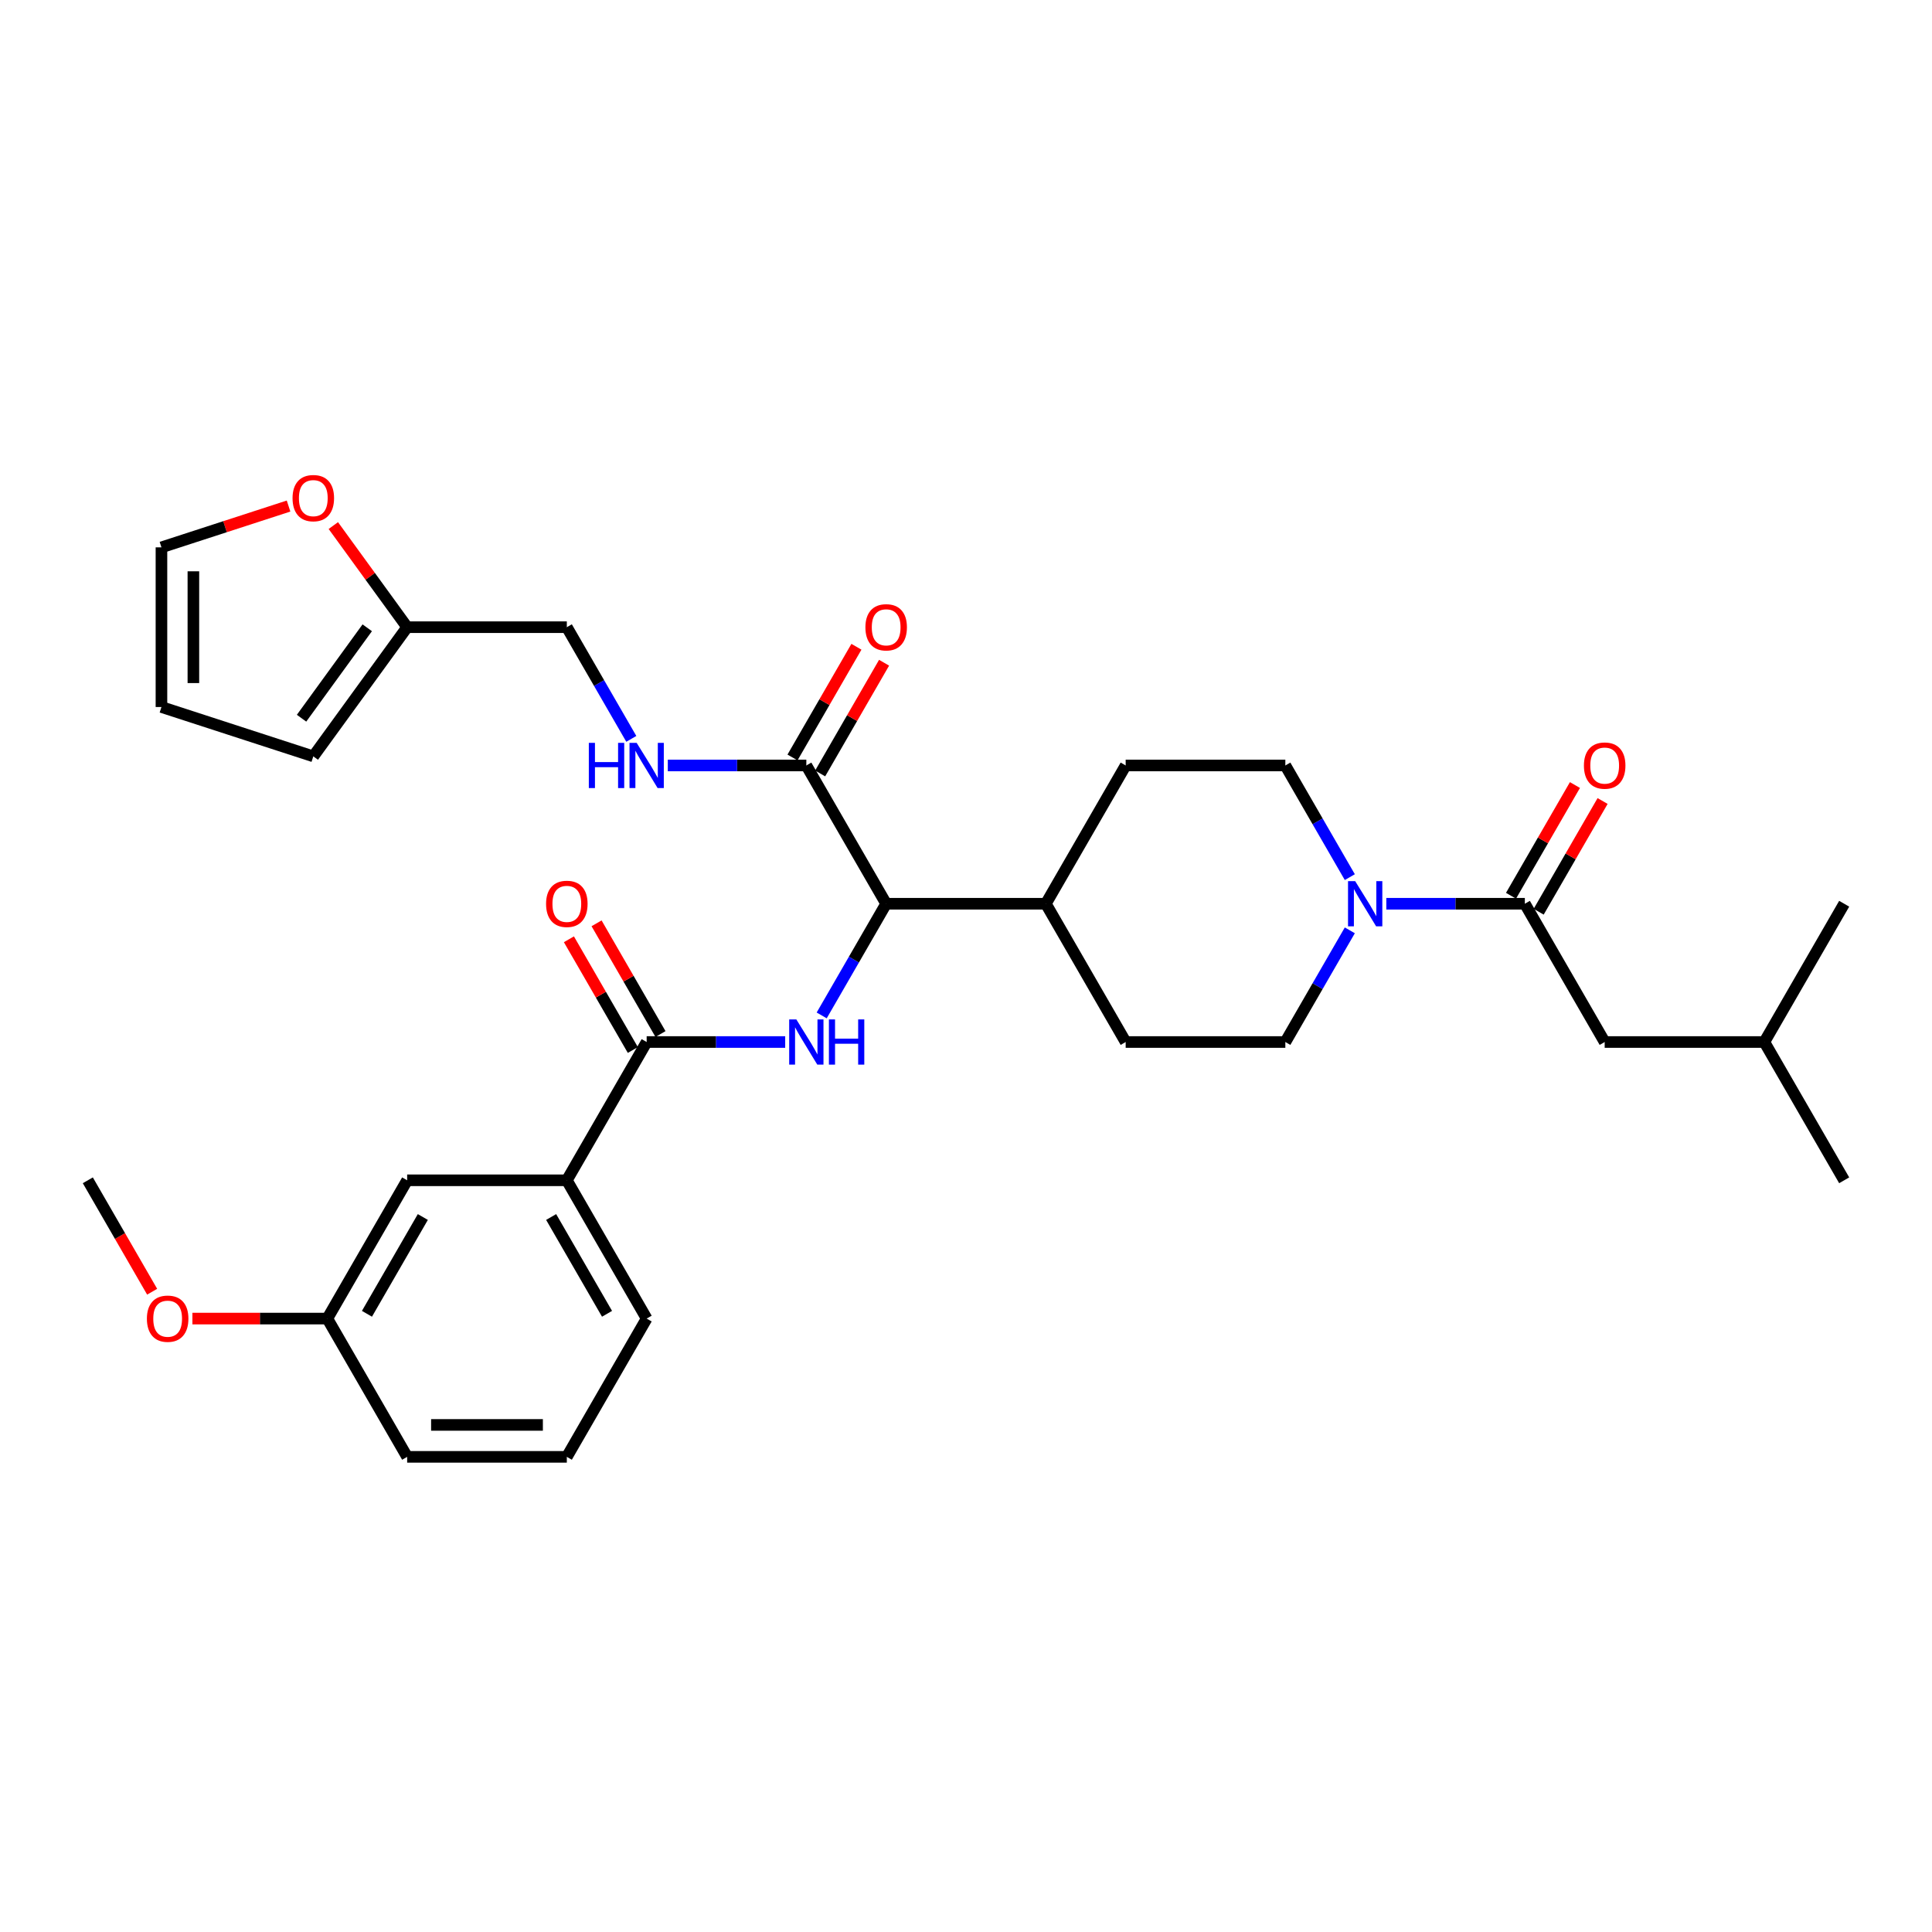 <?xml version='1.0' encoding='iso-8859-1'?>
<svg version='1.1' baseProfile='full'
              xmlns='http://www.w3.org/2000/svg'
                      xmlns:rdkit='http://www.rdkit.org/xml'
                      xmlns:xlink='http://www.w3.org/1999/xlink'
                  xml:space='preserve'
width='1000px' height='1000px' viewBox='0 0 1000 1000'>
<!-- END OF HEADER -->
<rect style='opacity:1.0;fill:#FFFFFF;stroke:none' width='1000' height='1000' x='0' y='0'> </rect>
<path class='bond-0' d='M 830.579,539.348 L 913.223,539.348' style='fill:none;fill-rule:evenodd;stroke:#000000;stroke-width:6px;stroke-linecap:butt;stroke-linejoin:miter;stroke-opacity:1' />
<path class='bond-1' d='M 830.579,539.348 L 789.256,467.775' style='fill:none;fill-rule:evenodd;stroke:#000000;stroke-width:6px;stroke-linecap:butt;stroke-linejoin:miter;stroke-opacity:1' />
<path class='bond-2' d='M 698.662,481.544 L 681.976,510.446' style='fill:none;fill-rule:evenodd;stroke:#0000FF;stroke-width:6px;stroke-linecap:butt;stroke-linejoin:miter;stroke-opacity:1' />
<path class='bond-2' d='M 681.976,510.446 L 665.289,539.348' style='fill:none;fill-rule:evenodd;stroke:#000000;stroke-width:6px;stroke-linecap:butt;stroke-linejoin:miter;stroke-opacity:1' />
<path class='bond-3' d='M 717.554,467.775 L 753.405,467.775' style='fill:none;fill-rule:evenodd;stroke:#0000FF;stroke-width:6px;stroke-linecap:butt;stroke-linejoin:miter;stroke-opacity:1' />
<path class='bond-3' d='M 753.405,467.775 L 789.256,467.775' style='fill:none;fill-rule:evenodd;stroke:#000000;stroke-width:6px;stroke-linecap:butt;stroke-linejoin:miter;stroke-opacity:1' />
<path class='bond-4' d='M 698.662,454.007 L 681.976,425.105' style='fill:none;fill-rule:evenodd;stroke:#0000FF;stroke-width:6px;stroke-linecap:butt;stroke-linejoin:miter;stroke-opacity:1' />
<path class='bond-4' d='M 681.976,425.105 L 665.289,396.203' style='fill:none;fill-rule:evenodd;stroke:#000000;stroke-width:6px;stroke-linecap:butt;stroke-linejoin:miter;stroke-opacity:1' />
<path class='bond-5' d='M 796.413,471.908 L 812.957,443.254' style='fill:none;fill-rule:evenodd;stroke:#000000;stroke-width:6px;stroke-linecap:butt;stroke-linejoin:miter;stroke-opacity:1' />
<path class='bond-5' d='M 812.957,443.254 L 829.5,414.6' style='fill:none;fill-rule:evenodd;stroke:#FF0000;stroke-width:6px;stroke-linecap:butt;stroke-linejoin:miter;stroke-opacity:1' />
<path class='bond-5' d='M 782.099,463.643 L 798.642,434.989' style='fill:none;fill-rule:evenodd;stroke:#000000;stroke-width:6px;stroke-linecap:butt;stroke-linejoin:miter;stroke-opacity:1' />
<path class='bond-5' d='M 798.642,434.989 L 815.186,406.335' style='fill:none;fill-rule:evenodd;stroke:#FF0000;stroke-width:6px;stroke-linecap:butt;stroke-linejoin:miter;stroke-opacity:1' />
<path class='bond-6' d='M 913.223,539.348 L 954.545,610.92' style='fill:none;fill-rule:evenodd;stroke:#000000;stroke-width:6px;stroke-linecap:butt;stroke-linejoin:miter;stroke-opacity:1' />
<path class='bond-7' d='M 913.223,539.348 L 954.545,467.775' style='fill:none;fill-rule:evenodd;stroke:#000000;stroke-width:6px;stroke-linecap:butt;stroke-linejoin:miter;stroke-opacity:1' />
<path class='bond-8' d='M 149.357,261.932 L 116.462,272.62' style='fill:none;fill-rule:evenodd;stroke:#FF0000;stroke-width:6px;stroke-linecap:butt;stroke-linejoin:miter;stroke-opacity:1' />
<path class='bond-8' d='M 116.462,272.62 L 83.567,283.308' style='fill:none;fill-rule:evenodd;stroke:#000000;stroke-width:6px;stroke-linecap:butt;stroke-linejoin:miter;stroke-opacity:1' />
<path class='bond-9' d='M 172.53,272.034 L 191.637,298.333' style='fill:none;fill-rule:evenodd;stroke:#FF0000;stroke-width:6px;stroke-linecap:butt;stroke-linejoin:miter;stroke-opacity:1' />
<path class='bond-9' d='M 191.637,298.333 L 210.744,324.631' style='fill:none;fill-rule:evenodd;stroke:#000000;stroke-width:6px;stroke-linecap:butt;stroke-linejoin:miter;stroke-opacity:1' />
<path class='bond-10' d='M 424.513,400.335 L 441.056,371.681' style='fill:none;fill-rule:evenodd;stroke:#000000;stroke-width:6px;stroke-linecap:butt;stroke-linejoin:miter;stroke-opacity:1' />
<path class='bond-10' d='M 441.056,371.681 L 457.599,343.027' style='fill:none;fill-rule:evenodd;stroke:#FF0000;stroke-width:6px;stroke-linecap:butt;stroke-linejoin:miter;stroke-opacity:1' />
<path class='bond-10' d='M 410.198,392.071 L 426.741,363.417' style='fill:none;fill-rule:evenodd;stroke:#000000;stroke-width:6px;stroke-linecap:butt;stroke-linejoin:miter;stroke-opacity:1' />
<path class='bond-10' d='M 426.741,363.417 L 443.285,334.763' style='fill:none;fill-rule:evenodd;stroke:#FF0000;stroke-width:6px;stroke-linecap:butt;stroke-linejoin:miter;stroke-opacity:1' />
<path class='bond-11' d='M 417.355,396.203 L 381.504,396.203' style='fill:none;fill-rule:evenodd;stroke:#000000;stroke-width:6px;stroke-linecap:butt;stroke-linejoin:miter;stroke-opacity:1' />
<path class='bond-11' d='M 381.504,396.203 L 345.653,396.203' style='fill:none;fill-rule:evenodd;stroke:#0000FF;stroke-width:6px;stroke-linecap:butt;stroke-linejoin:miter;stroke-opacity:1' />
<path class='bond-12' d='M 417.355,396.203 L 458.678,467.775' style='fill:none;fill-rule:evenodd;stroke:#000000;stroke-width:6px;stroke-linecap:butt;stroke-linejoin:miter;stroke-opacity:1' />
<path class='bond-13' d='M 326.761,382.435 L 310.075,353.533' style='fill:none;fill-rule:evenodd;stroke:#0000FF;stroke-width:6px;stroke-linecap:butt;stroke-linejoin:miter;stroke-opacity:1' />
<path class='bond-13' d='M 310.075,353.533 L 293.388,324.631' style='fill:none;fill-rule:evenodd;stroke:#000000;stroke-width:6px;stroke-linecap:butt;stroke-linejoin:miter;stroke-opacity:1' />
<path class='bond-14' d='M 83.567,283.308 L 83.567,365.953' style='fill:none;fill-rule:evenodd;stroke:#000000;stroke-width:6px;stroke-linecap:butt;stroke-linejoin:miter;stroke-opacity:1' />
<path class='bond-14' d='M 100.096,295.705 L 100.096,353.556' style='fill:none;fill-rule:evenodd;stroke:#000000;stroke-width:6px;stroke-linecap:butt;stroke-linejoin:miter;stroke-opacity:1' />
<path class='bond-15' d='M 293.388,754.065 L 210.744,754.065' style='fill:none;fill-rule:evenodd;stroke:#000000;stroke-width:6px;stroke-linecap:butt;stroke-linejoin:miter;stroke-opacity:1' />
<path class='bond-15' d='M 280.992,737.536 L 223.14,737.536' style='fill:none;fill-rule:evenodd;stroke:#000000;stroke-width:6px;stroke-linecap:butt;stroke-linejoin:miter;stroke-opacity:1' />
<path class='bond-16' d='M 293.388,754.065 L 334.711,682.493' style='fill:none;fill-rule:evenodd;stroke:#000000;stroke-width:6px;stroke-linecap:butt;stroke-linejoin:miter;stroke-opacity:1' />
<path class='bond-17' d='M 406.413,539.348 L 370.562,539.348' style='fill:none;fill-rule:evenodd;stroke:#0000FF;stroke-width:6px;stroke-linecap:butt;stroke-linejoin:miter;stroke-opacity:1' />
<path class='bond-17' d='M 370.562,539.348 L 334.711,539.348' style='fill:none;fill-rule:evenodd;stroke:#000000;stroke-width:6px;stroke-linecap:butt;stroke-linejoin:miter;stroke-opacity:1' />
<path class='bond-18' d='M 425.305,525.579 L 441.991,496.677' style='fill:none;fill-rule:evenodd;stroke:#0000FF;stroke-width:6px;stroke-linecap:butt;stroke-linejoin:miter;stroke-opacity:1' />
<path class='bond-18' d='M 441.991,496.677 L 458.678,467.775' style='fill:none;fill-rule:evenodd;stroke:#000000;stroke-width:6px;stroke-linecap:butt;stroke-linejoin:miter;stroke-opacity:1' />
<path class='bond-19' d='M 341.868,535.216 L 325.325,506.562' style='fill:none;fill-rule:evenodd;stroke:#000000;stroke-width:6px;stroke-linecap:butt;stroke-linejoin:miter;stroke-opacity:1' />
<path class='bond-19' d='M 325.325,506.562 L 308.781,477.908' style='fill:none;fill-rule:evenodd;stroke:#FF0000;stroke-width:6px;stroke-linecap:butt;stroke-linejoin:miter;stroke-opacity:1' />
<path class='bond-19' d='M 327.554,543.48 L 311.01,514.826' style='fill:none;fill-rule:evenodd;stroke:#000000;stroke-width:6px;stroke-linecap:butt;stroke-linejoin:miter;stroke-opacity:1' />
<path class='bond-19' d='M 311.01,514.826 L 294.467,486.172' style='fill:none;fill-rule:evenodd;stroke:#FF0000;stroke-width:6px;stroke-linecap:butt;stroke-linejoin:miter;stroke-opacity:1' />
<path class='bond-20' d='M 334.711,539.348 L 293.388,610.92' style='fill:none;fill-rule:evenodd;stroke:#000000;stroke-width:6px;stroke-linecap:butt;stroke-linejoin:miter;stroke-opacity:1' />
<path class='bond-21' d='M 334.711,682.493 L 293.388,610.92' style='fill:none;fill-rule:evenodd;stroke:#000000;stroke-width:6px;stroke-linecap:butt;stroke-linejoin:miter;stroke-opacity:1' />
<path class='bond-21' d='M 314.198,680.021 L 285.272,629.92' style='fill:none;fill-rule:evenodd;stroke:#000000;stroke-width:6px;stroke-linecap:butt;stroke-linejoin:miter;stroke-opacity:1' />
<path class='bond-22' d='M 582.645,539.348 L 665.289,539.348' style='fill:none;fill-rule:evenodd;stroke:#000000;stroke-width:6px;stroke-linecap:butt;stroke-linejoin:miter;stroke-opacity:1' />
<path class='bond-23' d='M 582.645,539.348 L 541.322,467.775' style='fill:none;fill-rule:evenodd;stroke:#000000;stroke-width:6px;stroke-linecap:butt;stroke-linejoin:miter;stroke-opacity:1' />
<path class='bond-24' d='M 541.322,467.775 L 582.645,396.203' style='fill:none;fill-rule:evenodd;stroke:#000000;stroke-width:6px;stroke-linecap:butt;stroke-linejoin:miter;stroke-opacity:1' />
<path class='bond-25' d='M 541.322,467.775 L 458.678,467.775' style='fill:none;fill-rule:evenodd;stroke:#000000;stroke-width:6px;stroke-linecap:butt;stroke-linejoin:miter;stroke-opacity:1' />
<path class='bond-26' d='M 582.645,396.203 L 665.289,396.203' style='fill:none;fill-rule:evenodd;stroke:#000000;stroke-width:6px;stroke-linecap:butt;stroke-linejoin:miter;stroke-opacity:1' />
<path class='bond-27' d='M 293.388,610.92 L 210.744,610.92' style='fill:none;fill-rule:evenodd;stroke:#000000;stroke-width:6px;stroke-linecap:butt;stroke-linejoin:miter;stroke-opacity:1' />
<path class='bond-28' d='M 210.744,610.92 L 169.421,682.493' style='fill:none;fill-rule:evenodd;stroke:#000000;stroke-width:6px;stroke-linecap:butt;stroke-linejoin:miter;stroke-opacity:1' />
<path class='bond-28' d='M 218.86,629.92 L 189.934,680.021' style='fill:none;fill-rule:evenodd;stroke:#000000;stroke-width:6px;stroke-linecap:butt;stroke-linejoin:miter;stroke-opacity:1' />
<path class='bond-29' d='M 210.744,754.065 L 169.421,682.493' style='fill:none;fill-rule:evenodd;stroke:#000000;stroke-width:6px;stroke-linecap:butt;stroke-linejoin:miter;stroke-opacity:1' />
<path class='bond-30' d='M 169.421,682.493 L 134.504,682.493' style='fill:none;fill-rule:evenodd;stroke:#000000;stroke-width:6px;stroke-linecap:butt;stroke-linejoin:miter;stroke-opacity:1' />
<path class='bond-30' d='M 134.504,682.493 L 99.587,682.493' style='fill:none;fill-rule:evenodd;stroke:#FF0000;stroke-width:6px;stroke-linecap:butt;stroke-linejoin:miter;stroke-opacity:1' />
<path class='bond-31' d='M 78.751,668.592 L 62.103,639.756' style='fill:none;fill-rule:evenodd;stroke:#FF0000;stroke-width:6px;stroke-linecap:butt;stroke-linejoin:miter;stroke-opacity:1' />
<path class='bond-31' d='M 62.103,639.756 L 45.455,610.92' style='fill:none;fill-rule:evenodd;stroke:#000000;stroke-width:6px;stroke-linecap:butt;stroke-linejoin:miter;stroke-opacity:1' />
<path class='bond-32' d='M 83.567,365.953 L 162.167,391.492' style='fill:none;fill-rule:evenodd;stroke:#000000;stroke-width:6px;stroke-linecap:butt;stroke-linejoin:miter;stroke-opacity:1' />
<path class='bond-33' d='M 162.167,391.492 L 210.744,324.631' style='fill:none;fill-rule:evenodd;stroke:#000000;stroke-width:6px;stroke-linecap:butt;stroke-linejoin:miter;stroke-opacity:1' />
<path class='bond-33' d='M 156.081,371.747 L 190.085,324.944' style='fill:none;fill-rule:evenodd;stroke:#000000;stroke-width:6px;stroke-linecap:butt;stroke-linejoin:miter;stroke-opacity:1' />
<path class='bond-34' d='M 210.744,324.631 L 293.388,324.631' style='fill:none;fill-rule:evenodd;stroke:#000000;stroke-width:6px;stroke-linecap:butt;stroke-linejoin:miter;stroke-opacity:1' />
<path  class='atom-1' d='M 701.438 456.073
L 709.107 468.47
Q 709.868 469.693, 711.091 471.908
Q 712.314 474.123, 712.38 474.255
L 712.38 456.073
L 715.488 456.073
L 715.488 479.478
L 712.281 479.478
L 704.05 465.924
Q 703.091 464.337, 702.066 462.519
Q 701.074 460.701, 700.777 460.139
L 700.777 479.478
L 697.736 479.478
L 697.736 456.073
L 701.438 456.073
' fill='#0000FF'/>
<path  class='atom-3' d='M 819.835 396.269
Q 819.835 390.649, 822.612 387.509
Q 825.388 384.368, 830.579 384.368
Q 835.769 384.368, 838.545 387.509
Q 841.322 390.649, 841.322 396.269
Q 841.322 401.955, 838.512 405.195
Q 835.702 408.401, 830.579 408.401
Q 825.421 408.401, 822.612 405.195
Q 819.835 401.988, 819.835 396.269
M 830.579 405.757
Q 834.149 405.757, 836.066 403.377
Q 838.017 400.963, 838.017 396.269
Q 838.017 391.674, 836.066 389.36
Q 834.149 387.013, 830.579 387.013
Q 827.008 387.013, 825.058 389.327
Q 823.14 391.641, 823.14 396.269
Q 823.14 400.997, 825.058 403.377
Q 827.008 405.757, 830.579 405.757
' fill='#FF0000'/>
<path  class='atom-6' d='M 151.423 257.836
Q 151.423 252.216, 154.2 249.076
Q 156.976 245.935, 162.167 245.935
Q 167.357 245.935, 170.133 249.076
Q 172.91 252.216, 172.91 257.836
Q 172.91 263.522, 170.1 266.762
Q 167.29 269.968, 162.167 269.968
Q 157.009 269.968, 154.2 266.762
Q 151.423 263.555, 151.423 257.836
M 162.167 267.324
Q 165.737 267.324, 167.654 264.943
Q 169.605 262.53, 169.605 257.836
Q 169.605 253.241, 167.654 250.927
Q 165.737 248.58, 162.167 248.58
Q 158.596 248.58, 156.646 250.894
Q 154.728 253.208, 154.728 257.836
Q 154.728 262.563, 156.646 264.943
Q 158.596 267.324, 162.167 267.324
' fill='#FF0000'/>
<path  class='atom-8' d='M 447.934 324.697
Q 447.934 319.077, 450.711 315.937
Q 453.488 312.796, 458.678 312.796
Q 463.868 312.796, 466.645 315.937
Q 469.421 319.077, 469.421 324.697
Q 469.421 330.383, 466.612 333.623
Q 463.802 336.829, 458.678 336.829
Q 453.521 336.829, 450.711 333.623
Q 447.934 330.416, 447.934 324.697
M 458.678 334.184
Q 462.248 334.184, 464.165 331.804
Q 466.116 329.391, 466.116 324.697
Q 466.116 320.102, 464.165 317.788
Q 462.248 315.441, 458.678 315.441
Q 455.107 315.441, 453.157 317.755
Q 451.24 320.069, 451.24 324.697
Q 451.24 329.424, 453.157 331.804
Q 455.107 334.184, 458.678 334.184
' fill='#FF0000'/>
<path  class='atom-9' d='M 304.777 384.501
L 307.95 384.501
L 307.95 394.451
L 319.917 394.451
L 319.917 384.501
L 323.091 384.501
L 323.091 407.906
L 319.917 407.906
L 319.917 397.096
L 307.95 397.096
L 307.95 407.906
L 304.777 407.906
L 304.777 384.501
' fill='#0000FF'/>
<path  class='atom-9' d='M 329.537 384.501
L 337.207 396.897
Q 337.967 398.12, 339.19 400.335
Q 340.413 402.55, 340.479 402.682
L 340.479 384.501
L 343.587 384.501
L 343.587 407.906
L 340.38 407.906
L 332.149 394.352
Q 331.19 392.765, 330.165 390.947
Q 329.174 389.129, 328.876 388.567
L 328.876 407.906
L 325.835 407.906
L 325.835 384.501
L 329.537 384.501
' fill='#0000FF'/>
<path  class='atom-12' d='M 412.182 527.645
L 419.851 540.042
Q 420.612 541.265, 421.835 543.48
Q 423.058 545.695, 423.124 545.827
L 423.124 527.645
L 426.231 527.645
L 426.231 551.05
L 423.025 551.05
L 414.793 537.497
Q 413.835 535.91, 412.81 534.092
Q 411.818 532.273, 411.521 531.711
L 411.521 551.05
L 408.479 551.05
L 408.479 527.645
L 412.182 527.645
' fill='#0000FF'/>
<path  class='atom-12' d='M 429.041 527.645
L 432.215 527.645
L 432.215 537.596
L 444.182 537.596
L 444.182 527.645
L 447.355 527.645
L 447.355 551.05
L 444.182 551.05
L 444.182 540.24
L 432.215 540.24
L 432.215 551.05
L 429.041 551.05
L 429.041 527.645
' fill='#0000FF'/>
<path  class='atom-14' d='M 282.645 467.842
Q 282.645 462.222, 285.421 459.081
Q 288.198 455.941, 293.388 455.941
Q 298.579 455.941, 301.355 459.081
Q 304.132 462.222, 304.132 467.842
Q 304.132 473.528, 301.322 476.767
Q 298.512 479.974, 293.388 479.974
Q 288.231 479.974, 285.421 476.767
Q 282.645 473.561, 282.645 467.842
M 293.388 477.329
Q 296.959 477.329, 298.876 474.949
Q 300.826 472.536, 300.826 467.842
Q 300.826 463.247, 298.876 460.932
Q 296.959 458.585, 293.388 458.585
Q 289.818 458.585, 287.868 460.899
Q 285.95 463.213, 285.95 467.842
Q 285.95 472.569, 287.868 474.949
Q 289.818 477.329, 293.388 477.329
' fill='#FF0000'/>
<path  class='atom-26' d='M 76.033 682.559
Q 76.033 676.939, 78.81 673.798
Q 81.587 670.658, 86.777 670.658
Q 91.967 670.658, 94.744 673.798
Q 97.521 676.939, 97.521 682.559
Q 97.521 688.245, 94.711 691.484
Q 91.901 694.691, 86.777 694.691
Q 81.62 694.691, 78.81 691.484
Q 76.033 688.278, 76.033 682.559
M 86.777 692.046
Q 90.347 692.046, 92.264 689.666
Q 94.215 687.253, 94.215 682.559
Q 94.215 677.964, 92.264 675.65
Q 90.347 673.302, 86.777 673.302
Q 83.207 673.302, 81.256 675.616
Q 79.339 677.931, 79.339 682.559
Q 79.339 687.286, 81.256 689.666
Q 83.207 692.046, 86.777 692.046
' fill='#FF0000'/>
</svg>
